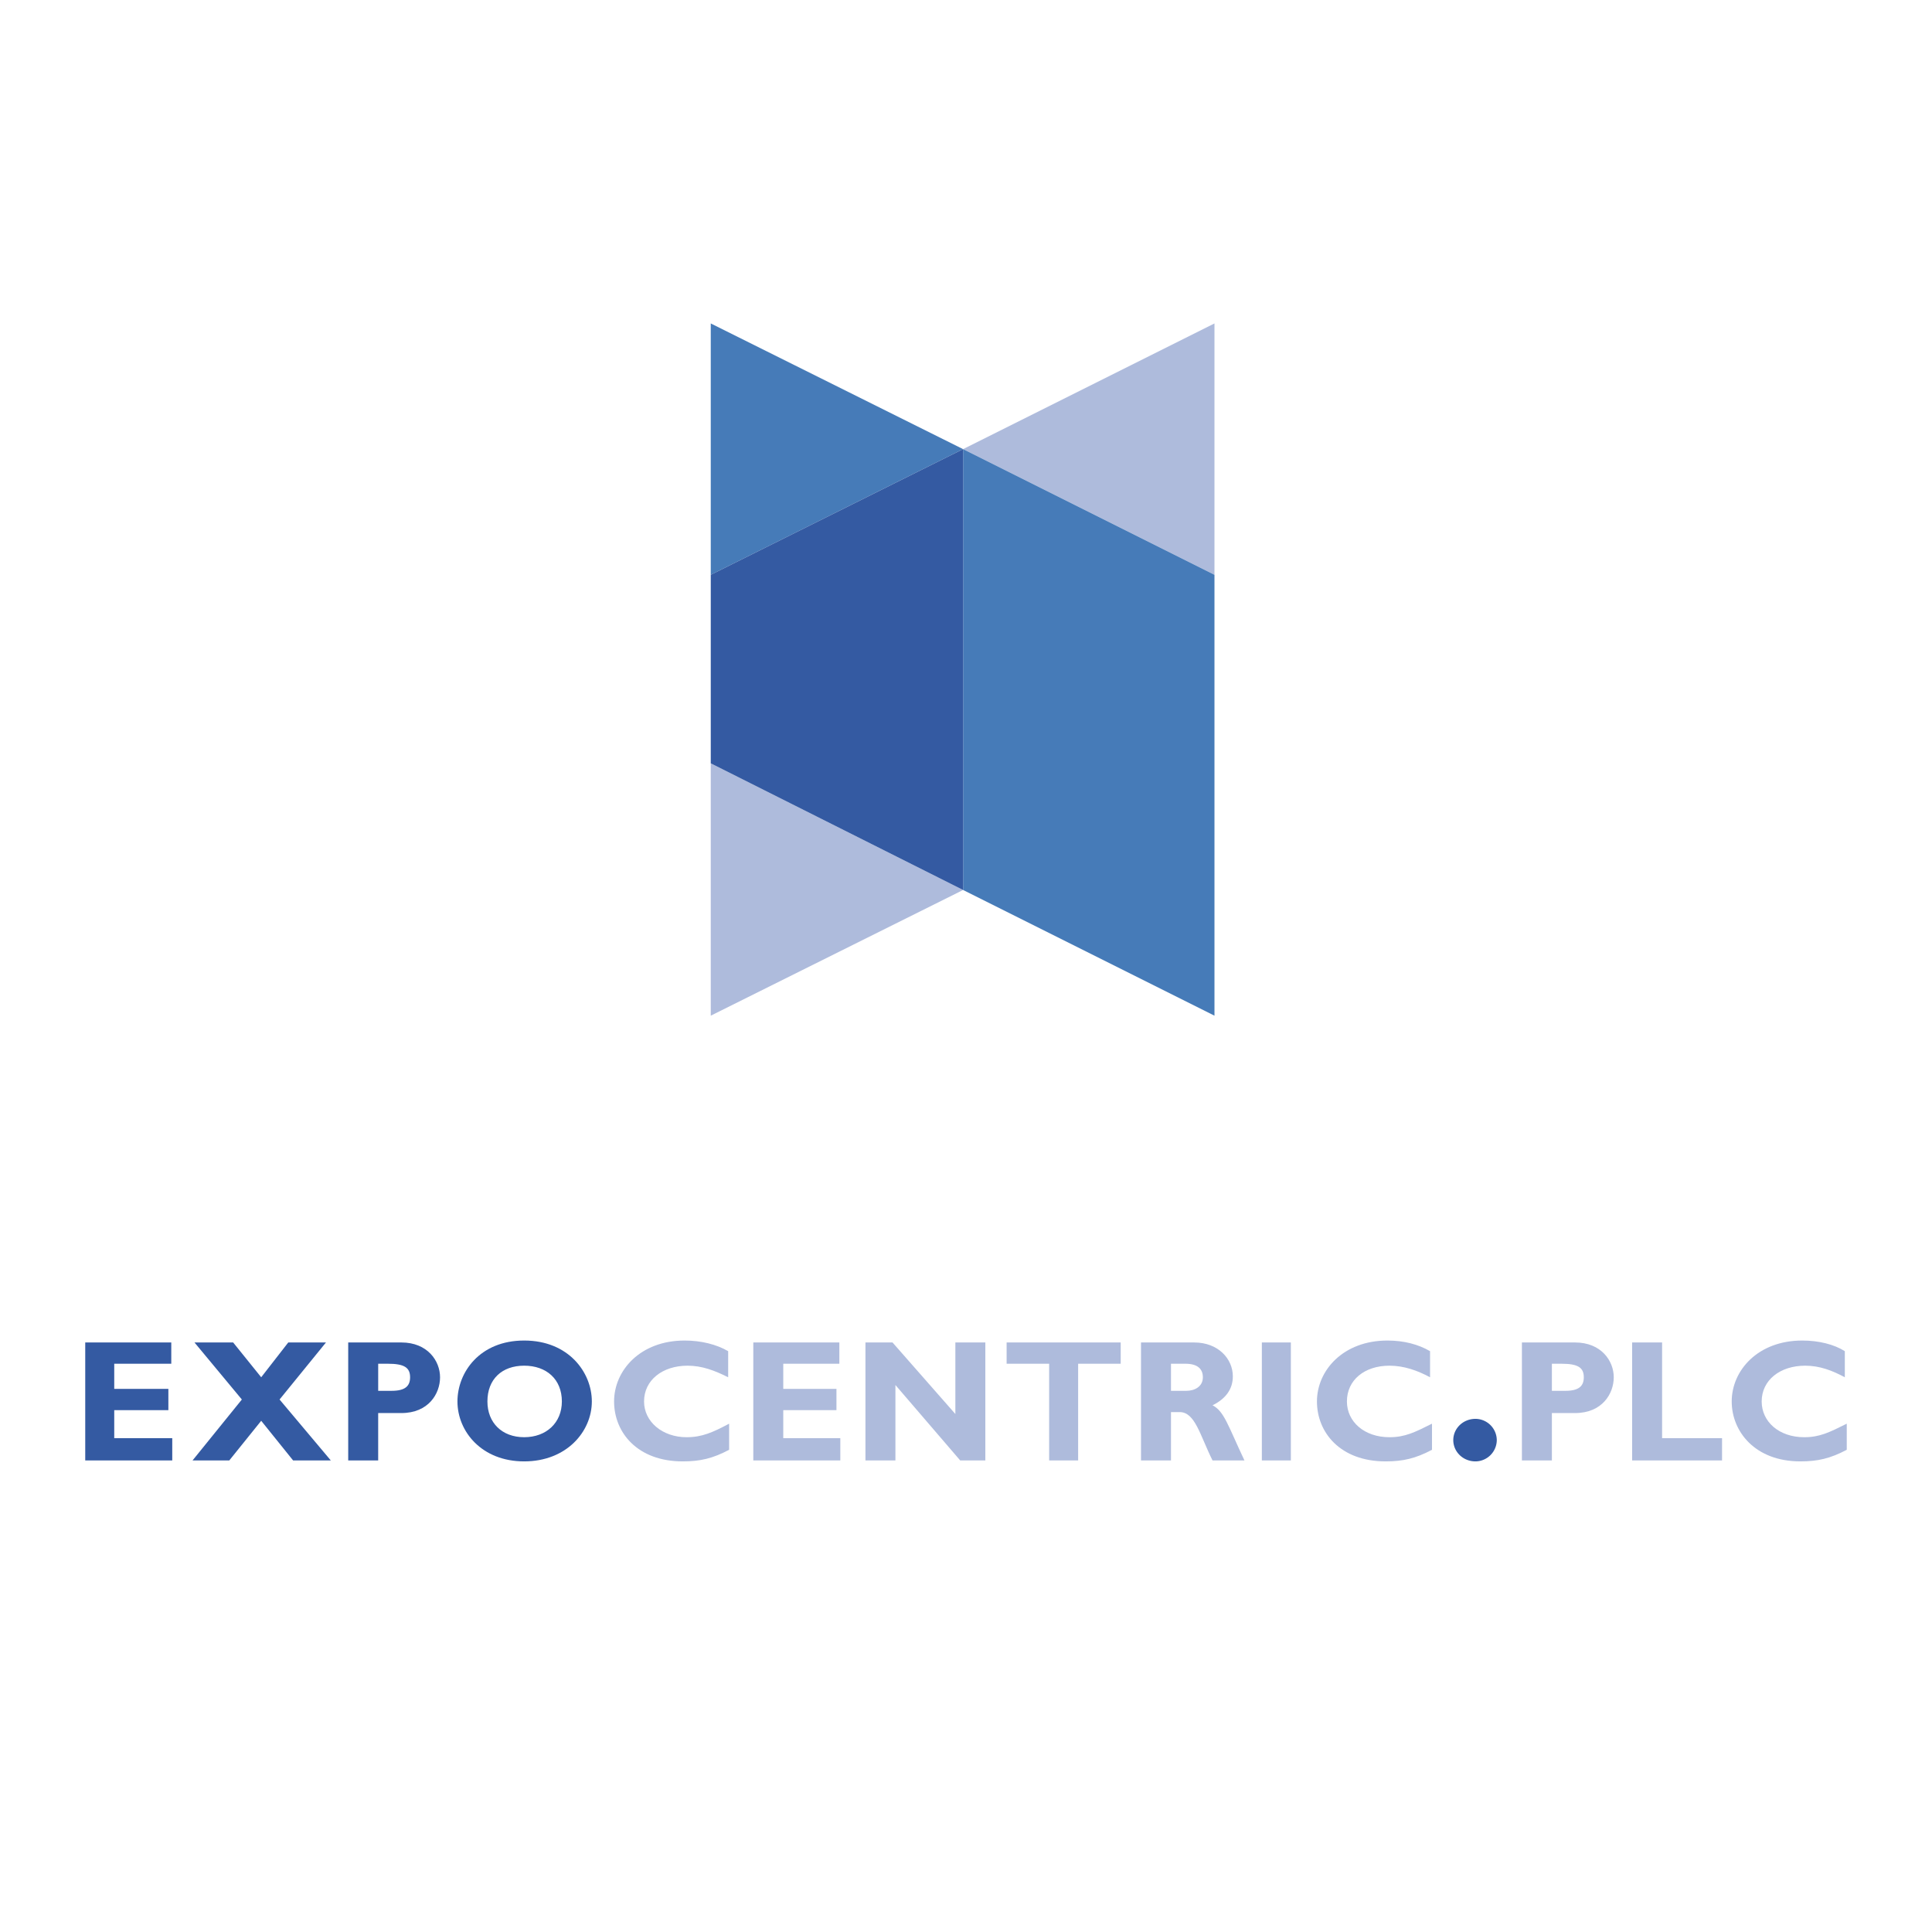 <svg xmlns="http://www.w3.org/2000/svg" width="2500" height="2500" viewBox="0 0 192.756 192.756"><g fill-rule="evenodd" clip-rule="evenodd"><path fill="#fff" d="M0 0h192.756v192.756H0V0z"/><path fill="#aebbdc" d="M70.913 101.334l25.175-12.539-25.175-12.636v25.175zM96.088 44.81l25.08 12.54V32.27l-25.08 12.54z"/><path fill="#467bb8" d="M70.913 32.27v25.08l25.175-12.54-25.175-12.54zM96.088 44.81v43.985l25.08 12.539V57.35l-25.08-12.54z"/><path fill="#345aa2" d="M96.088 44.81L70.913 57.35v18.809l25.175 12.636V44.81zM17.186 145.707H8.504v-11.769h8.585v2.123h-5.691v2.507h5.401v2.121h-5.401v2.799h5.788v2.219zM27.892 139.629l5.112 6.078h-3.761l-3.183-3.955-3.184 3.955h-3.665l4.919-6.078-4.726-5.691h3.858l2.798 3.472 2.7-3.472h3.762l-4.63 5.691zM40.046 133.938c2.604 0 3.858 1.834 3.858 3.473 0 1.641-1.158 3.57-3.858 3.57h-2.315v4.727h-2.99v-11.77h5.305zm-2.315 4.824h1.351c1.35 0 1.833-.482 1.833-1.352 0-.965-.579-1.35-2.218-1.35h-.965v2.702h-.001zM52.296 145.803c-4.244 0-6.656-2.99-6.656-5.98 0-2.895 2.218-6.078 6.656-6.078 4.437 0 6.752 3.184 6.752 6.078 0 2.989-2.507 5.98-6.752 5.98zm0-9.549c-2.219 0-3.666 1.35-3.666 3.568 0 2.121 1.447 3.568 3.666 3.568s3.762-1.447 3.762-3.568c0-2.218-1.543-3.568-3.762-3.568z"/><path d="M72.746 144.645c-1.64.869-2.894 1.158-4.63 1.158-4.534 0-6.849-2.895-6.849-5.98 0-3.088 2.604-6.078 7.042-6.078 1.64 0 3.183.387 4.34 1.062v2.604c-1.35-.676-2.604-1.156-4.051-1.156-2.508 0-4.341 1.445-4.341 3.568 0 2.025 1.833 3.568 4.244 3.568 1.543 0 2.604-.482 4.244-1.35v2.604h.001zM83.838 145.707h-8.681v-11.769h8.585v2.123h-5.595v2.507h5.306v2.121h-5.306v2.799h5.691v2.219zM98.307 145.707h-2.508l-6.463-7.525v7.525h-2.99v-11.769h2.701l6.27 7.138v-7.138h2.99v11.769zM111.812 136.061h-4.246v9.646h-2.892v-9.646h-4.244v-2.123h11.382v2.123zM119.143 133.938c2.41 0 3.857 1.641 3.857 3.377 0 1.254-.674 2.219-2.025 2.893 1.158.58 1.543 2.025 3.184 5.5h-3.184c-1.254-2.51-1.736-4.824-3.279-4.824h-.867v4.824h-2.99v-11.77h5.304zm-2.315 4.824h1.543c.771 0 1.639-.387 1.639-1.352 0-.867-.578-1.35-1.736-1.35h-1.445v2.702h-.001zM125.895 133.938h2.894v11.769h-2.894v-11.769zM142.871 144.645c-1.639.869-2.895 1.158-4.629 1.158-4.535 0-6.85-2.895-6.85-5.98 0-3.088 2.604-6.078 7.041-6.078 1.641 0 3.088.387 4.244 1.062v2.604c-1.254-.676-2.604-1.156-4.051-1.156-2.508 0-4.244 1.445-4.244 3.568 0 2.025 1.736 3.568 4.244 3.568 1.543 0 2.508-.482 4.244-1.35v2.604h.001z" fill="#aebbdc"/><path d="M149.334 143.68a2.142 2.142 0 0 1-2.123 2.123c-1.252 0-2.217-.965-2.217-2.123 0-1.156.965-2.121 2.217-2.121a2.14 2.14 0 0 1 2.123 2.121z" fill="#345aa2"/><path d="M154.832 136.061h.965c1.641 0 2.219.385 2.219 1.35 0 .869-.482 1.352-1.834 1.352h-1.35v-2.702zm-2.99-2.123v11.77h2.99v-4.727h2.314c2.701 0 3.859-1.93 3.859-3.57 0-1.639-1.254-3.473-3.859-3.473h-5.304zM171.809 145.707h-8.971v-11.769h2.99v9.55h5.981v2.219zM184.252 144.645c-1.641.869-2.895 1.158-4.631 1.158-4.533 0-6.848-2.99-6.848-5.98 0-3.088 2.605-6.078 7.041-6.078 1.641 0 3.184.387 4.244 1.062v2.604c-1.254-.676-2.508-1.156-3.955-1.156-2.508 0-4.34 1.445-4.34 3.568 0 2.025 1.736 3.568 4.244 3.568 1.543 0 2.508-.482 4.244-1.35v2.604h.001z" fill="#aebbdc"/></g></svg>
